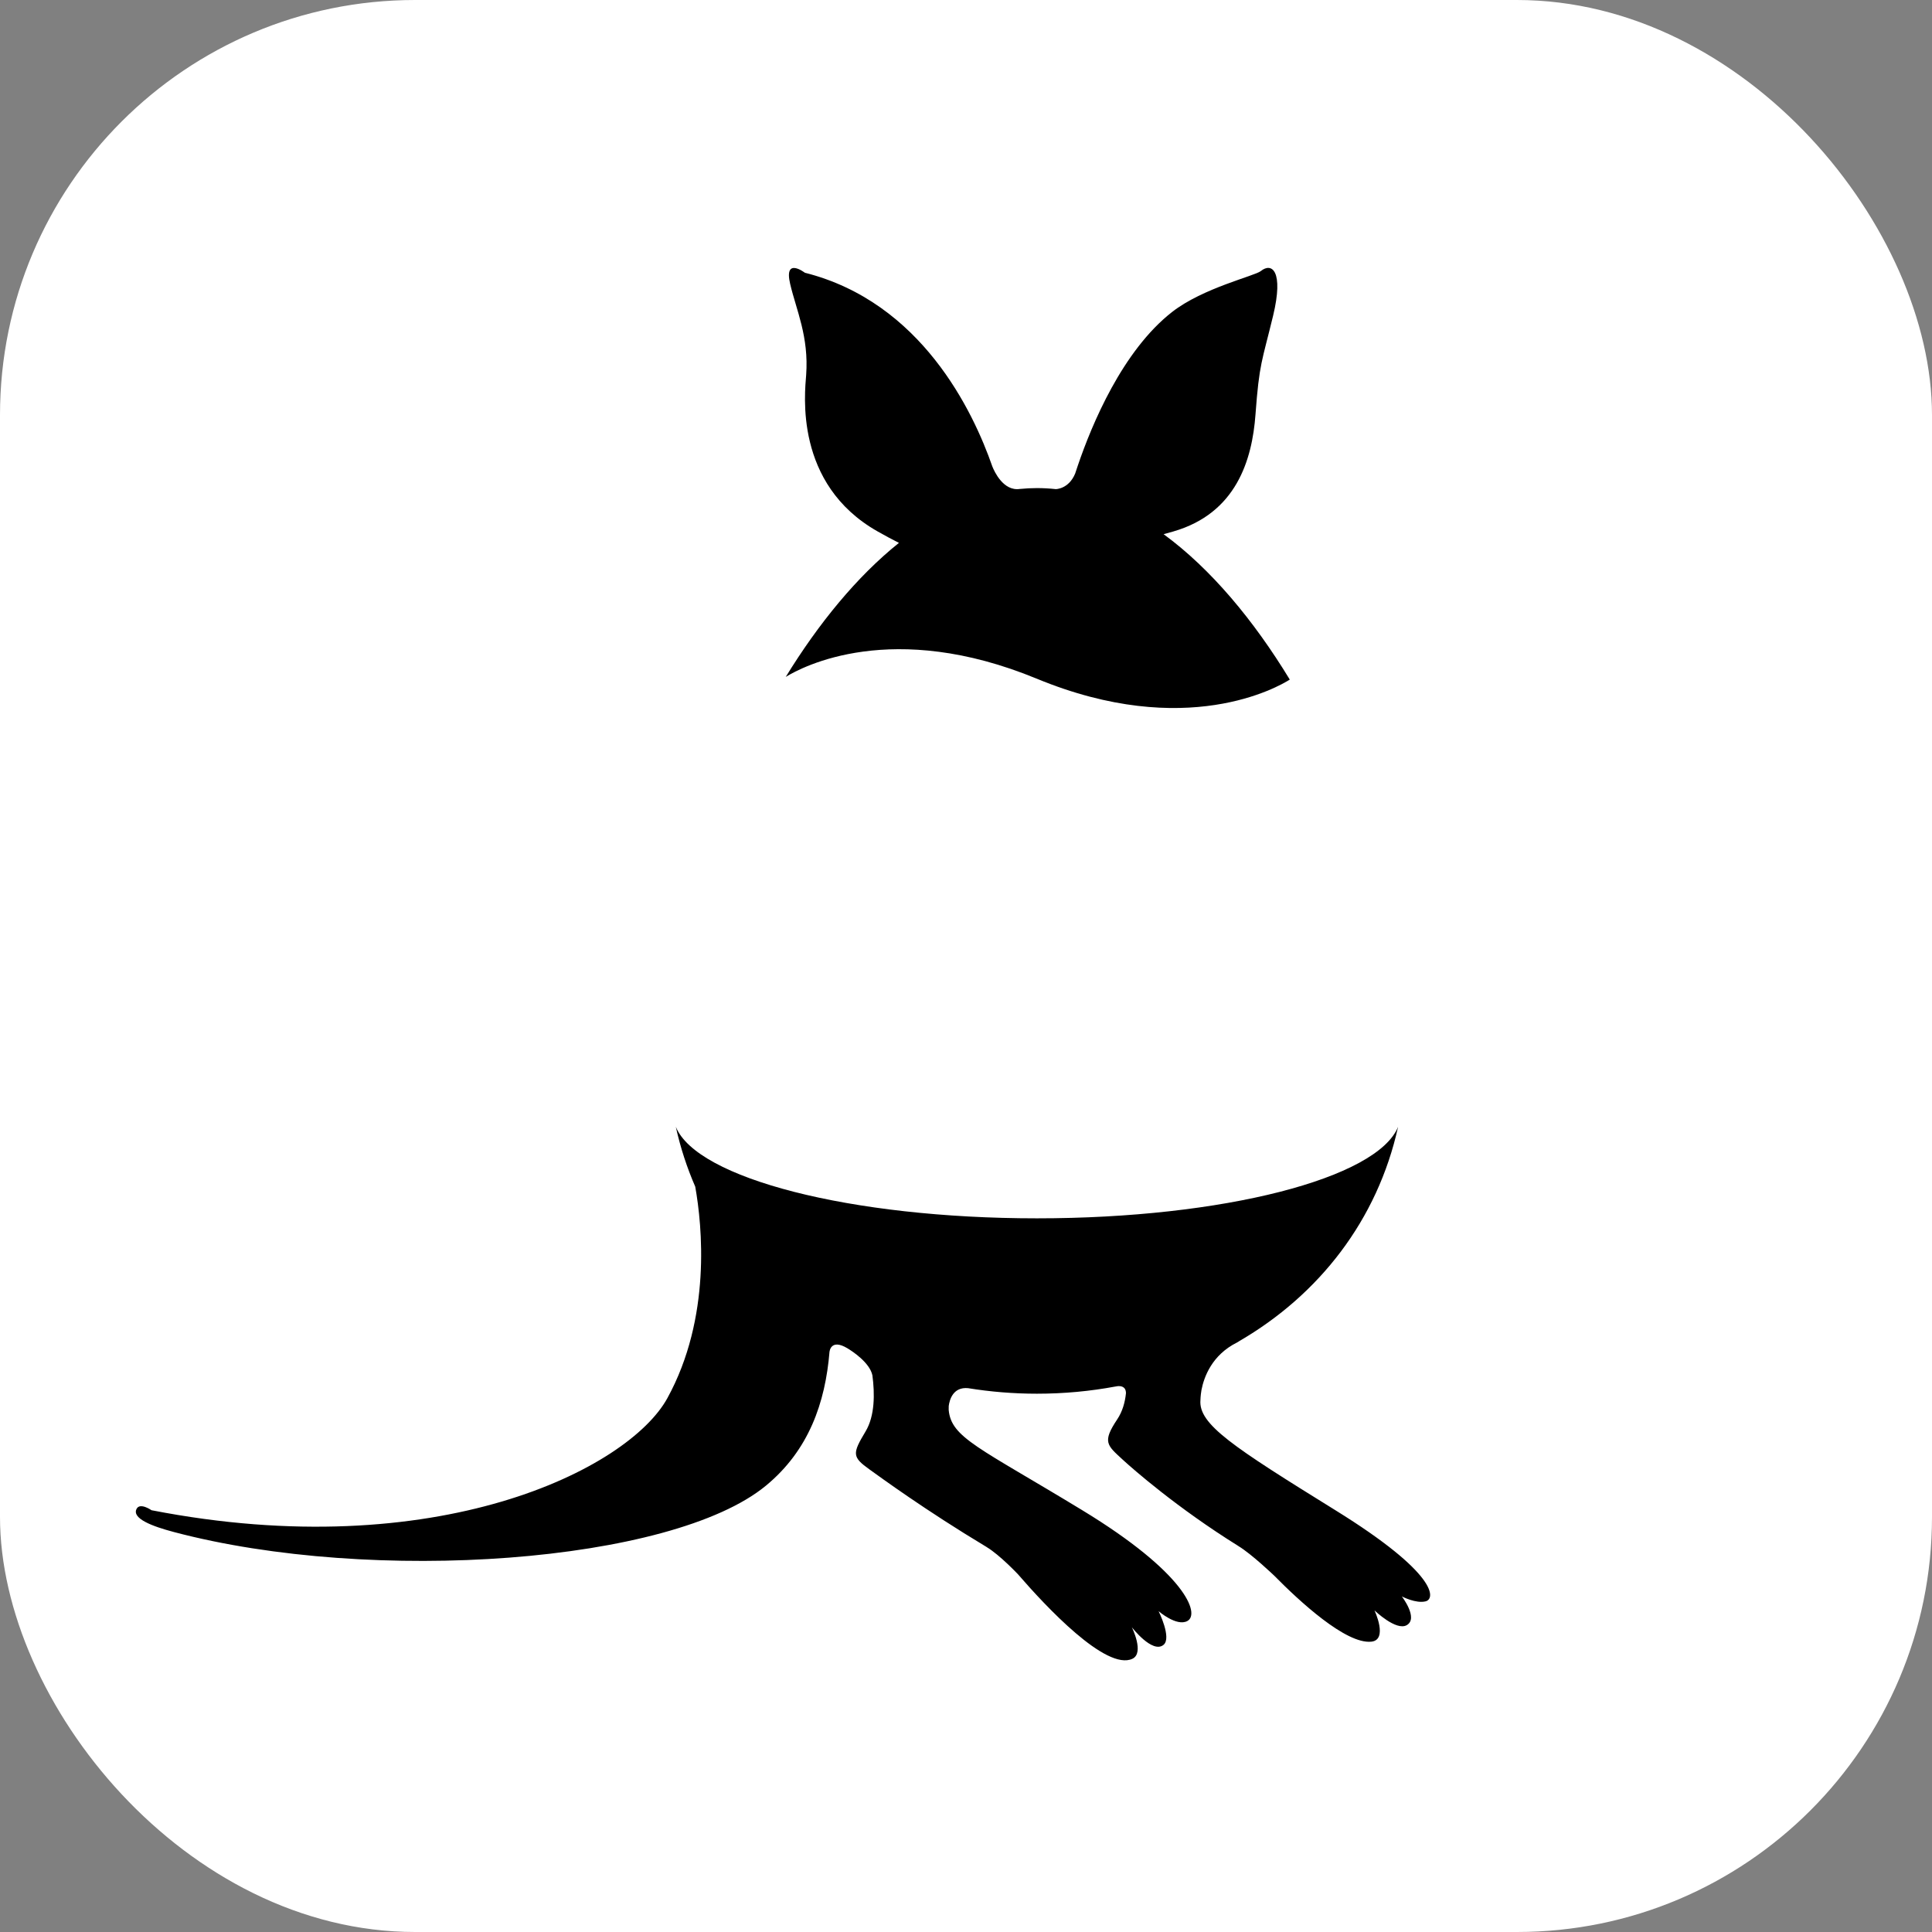 <svg width="512" height="512" viewBox="0 0 512 512" fill="none" xmlns="http://www.w3.org/2000/svg">
<rect x="0" y="0" width="512" height="512" fill="#808080" stroke="none"/>
<g clip-path="url(#clip0_43_6)">
<rect width="512" height="512" rx="110" fill="white"/>
<path d="M208.229 179.387C212.641 176.676 236.427 164.033 274.803 179.879C314.279 196.175 338.769 182.023 341.806 180.097C332.263 164.406 320.914 150.749 308.366 141.566C309.204 141.337 310.057 141.105 310.961 140.839C327.6 136.025 331.827 121.932 332.716 109.861C333.722 96.171 334.418 95.961 337.391 83.644C340.242 71.814 337.062 69.448 334.128 71.836C332.548 73.121 318.79 76.302 310.632 82.666C297.46 92.946 289.34 112.495 285.66 123.305C285.591 123.471 285.094 124.974 284.928 125.494C283.213 129.634 279.798 129.622 279.798 129.622C278.14 129.443 276.477 129.349 274.8 129.349C273.308 129.349 271.819 129.429 270.336 129.573C270.303 129.578 270.283 129.573 270.25 129.576C265.882 130.219 263.482 124.886 262.979 123.615C257.876 108.957 244.149 80.055 213.295 72.278C213.295 72.278 207.693 67.984 209.4 75.246C211.024 82.185 214.384 89.199 213.638 99.401C213.295 104.11 210.375 128.257 232.562 140.826C234.67 142.019 236.543 143.022 238.228 143.868C227.062 152.808 216.912 165.257 208.229 179.387ZM353.895 400.227C326.705 383.376 317.558 377.451 318.13 371.004C318.13 371.004 318.135 369.957 318.403 368.359C319.063 364.944 321.152 359.107 327.815 355.78C328.034 355.672 328.219 355.548 328.39 355.424C349.574 343.126 365.05 323.329 370.509 298.607C365.012 312.261 324.277 322.87 274.797 322.87C225.338 322.87 184.594 312.261 179.097 298.607C180.318 304.156 182.061 309.448 184.246 314.475C186.086 324.824 188.561 349.192 176.862 370.523C166.554 389.314 115.669 414.929 40.152 400.225C40.152 400.225 37.124 398.108 36.207 399.849C34.85 402.424 40.398 404.505 46.105 406.008C98.681 419.936 178.038 414.268 202.96 393.73C214.331 384.368 218.718 371.753 219.832 358.179L219.84 358.201C219.84 358.201 220.144 354.644 224.589 357.317C225.863 358.082 230.46 361.075 231.192 364.46C231.833 369.277 231.877 375.191 229.391 379.333C225.835 385.258 225.796 386.109 230.476 389.453C233.349 391.503 245.082 400.131 261.412 409.944C261.454 409.971 261.476 409.996 261.517 410.018C264.971 412.099 269.769 417.195 269.769 417.195C277.124 425.704 293.119 442.826 300.081 439.601C303.369 438.078 299.94 431.222 299.94 431.222C299.94 431.222 305.41 438.327 308.347 435.903C310.582 434.057 307.04 426.98 307.04 426.98C307.04 426.98 311.817 431.123 314.657 429.589C318.132 427.713 314.14 416.838 286.812 400.222C259.473 383.591 252.064 381.044 251.412 373.621C251.412 373.621 251.401 373.248 251.423 372.609C251.635 370.971 252.566 367.505 256.539 367.878C262.454 368.835 268.551 369.346 274.795 369.346C281.942 369.346 288.904 368.691 295.614 367.439L295.617 367.447C295.617 367.447 295.968 367.378 296.07 367.362C296.854 367.262 298.385 367.312 298.391 369.216C298.142 371.628 297.476 374.055 296.056 376.177C292.059 382.168 293.371 382.992 297.548 386.841C300.125 389.215 311.944 399.614 328.13 409.678C328.164 409.703 328.177 409.723 328.216 409.742C331.667 411.82 337.637 417.524 337.637 417.524V417.521C344.344 424.336 356.682 435.749 363.404 435.061C367.951 434.596 364.249 426.765 364.249 426.765C364.249 426.765 369.99 432.308 372.811 430.678C375.966 428.857 371.501 423.064 371.501 423.064C371.501 423.064 375.198 425.021 377.808 424.372C380.427 423.719 381.082 417.065 353.895 400.227Z" fill="black"/>
</g>
<defs>
<clipPath id="clip0_43_6">
<rect width="512" height="512" fill="white"/>
</clipPath>
</defs>
</svg>
